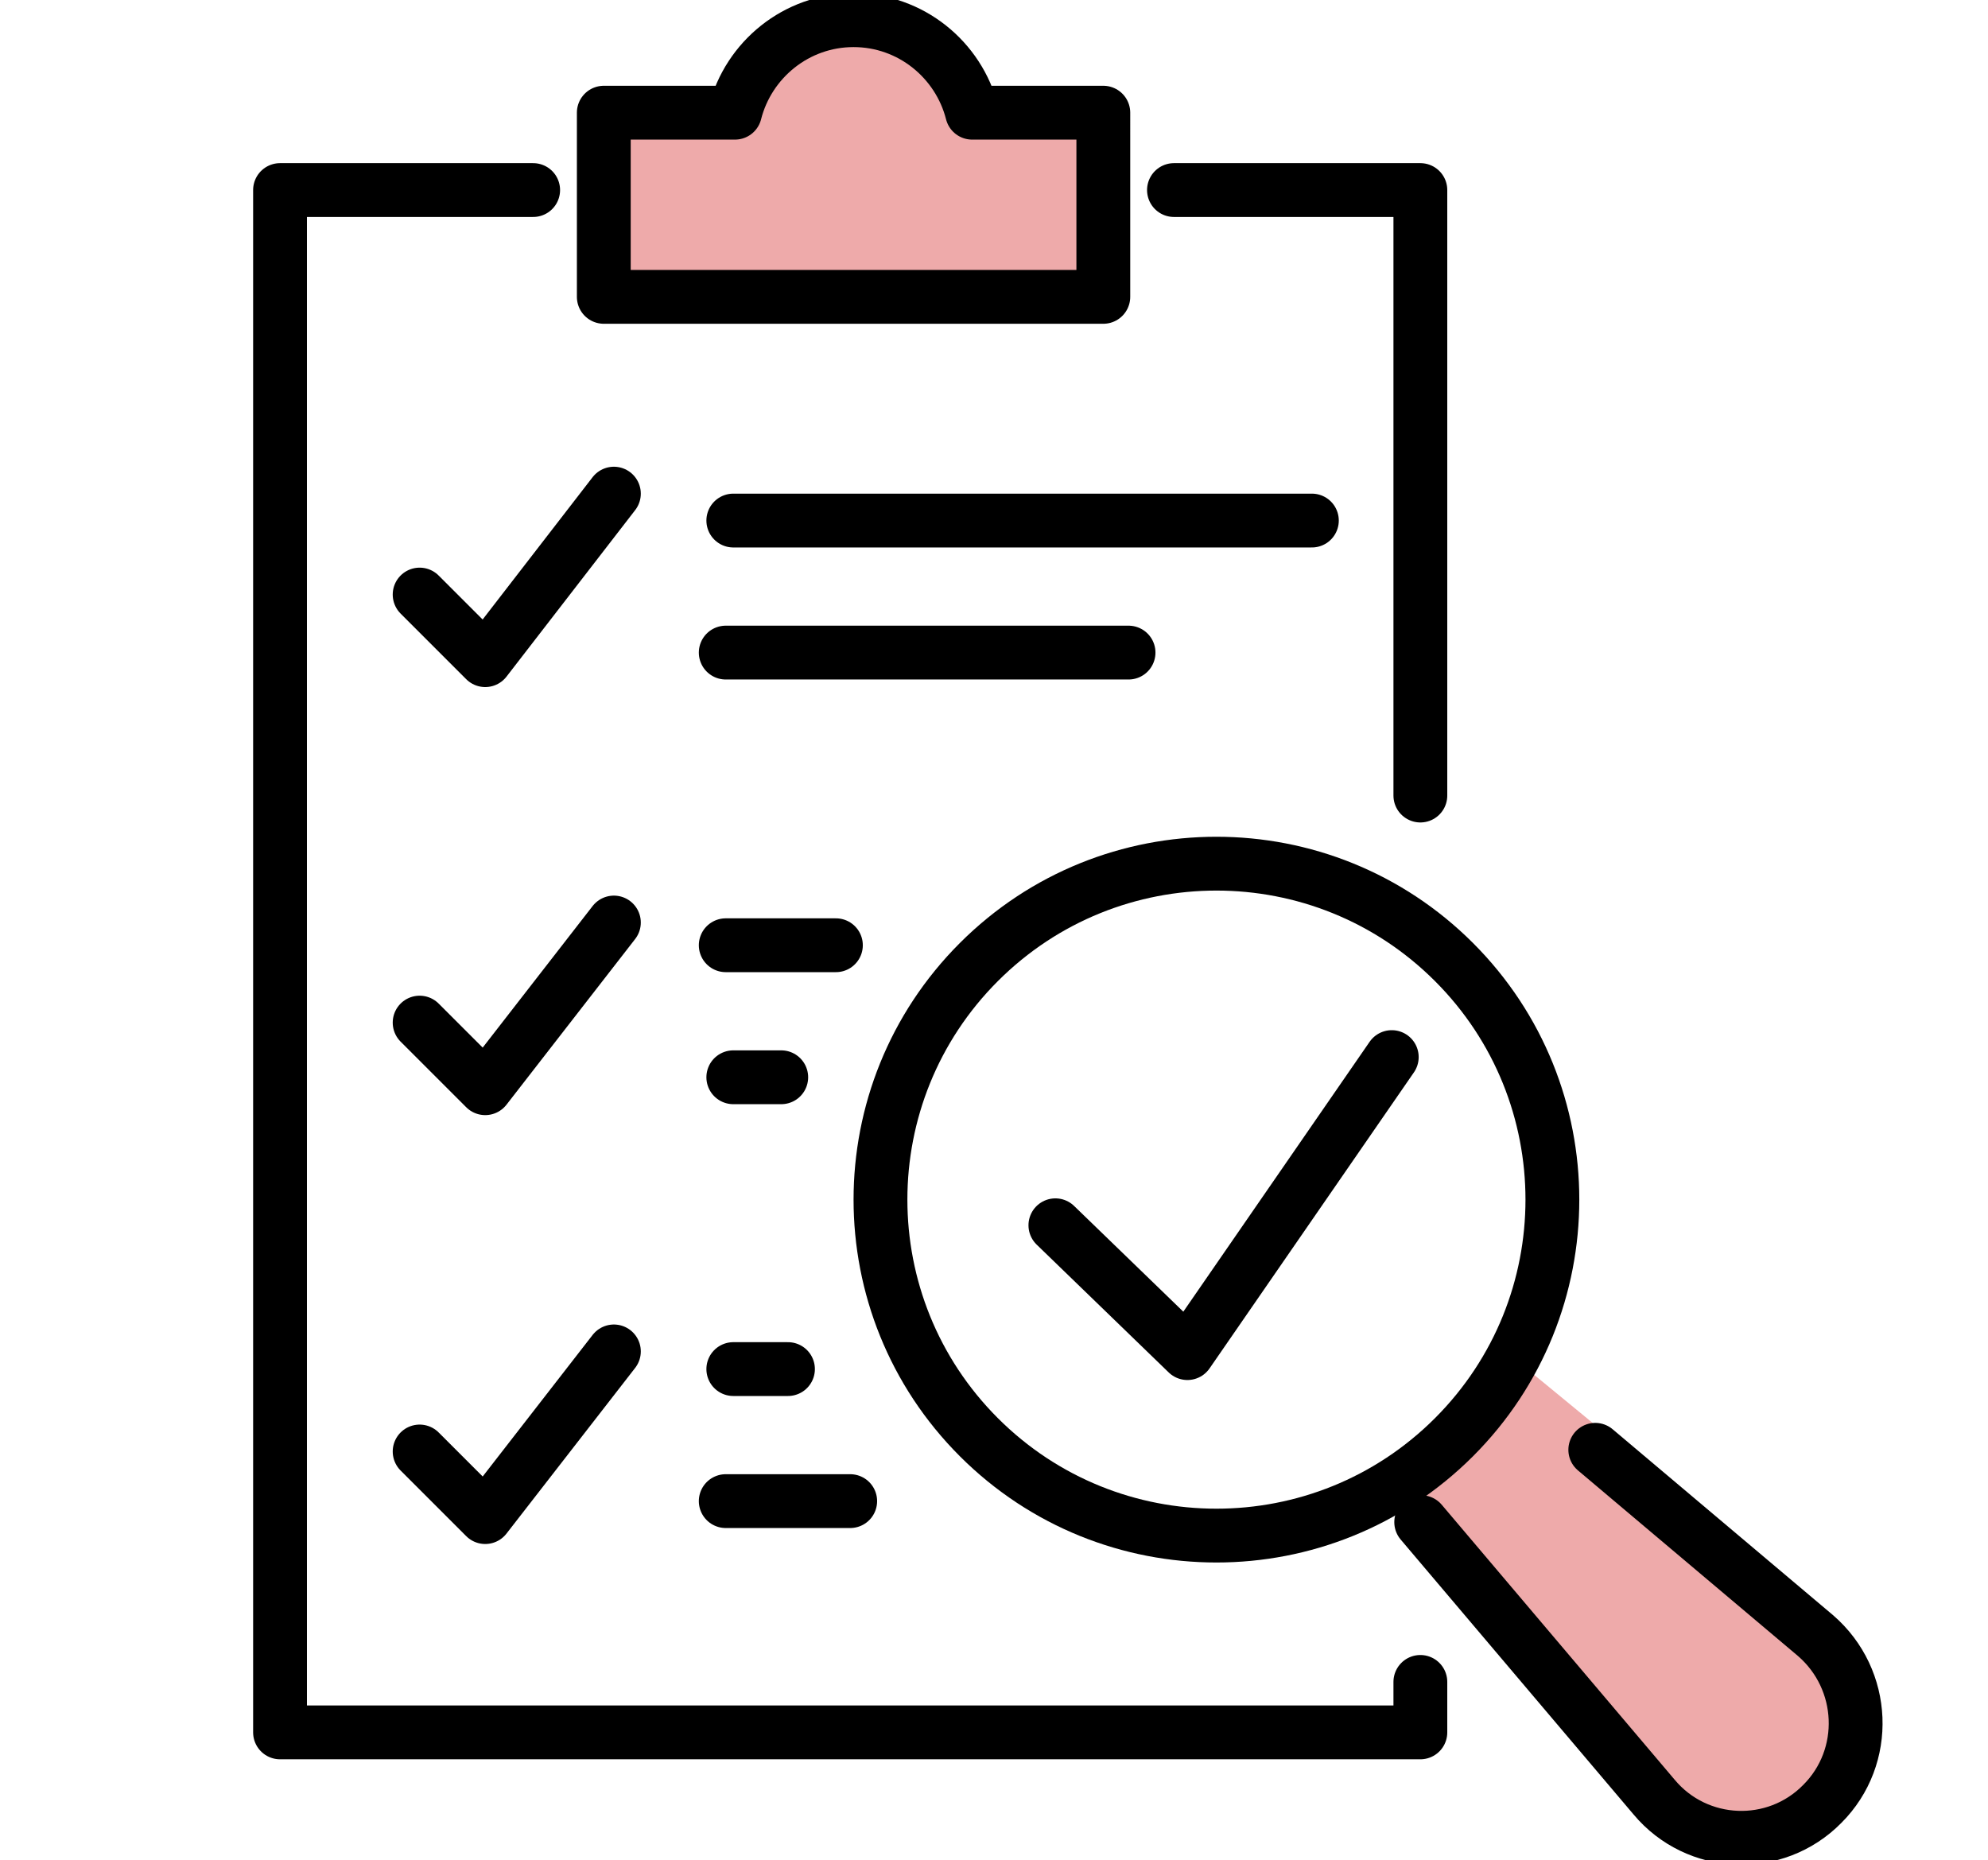 <?xml version="1.0" encoding="UTF-8"?>
<svg xmlns="http://www.w3.org/2000/svg" version="1.1" viewBox="0 0 236.4 221.2">
  <defs>
    <style>
      .cls-1 {
        fill: none;
        stroke: #000;
        stroke-linecap: round;
        stroke-linejoin: round;
        stroke-width: 6.4px;
      }

      .cls-2 {
        fill: #eaa;
      }
    </style>
  </defs>
  <!-- Generator: Adobe Illustrator 28.7.5, SVG Export Plug-In . SVG Version: 1.2.0 Build 176)  -->
  <g>
    <g id="_レイヤー_1" data-name="レイヤー_1">
      <g>
        <path class="cls-2" d="M181.6,162.8c19.2,15.7,32.8,27.4,39,34.9,6.2,7.4-3.2,21.3-6.8,20.9-3.6-.4-16-3.6-16-3.6l-30.5-36.5"/>
        <path class="cls-1" d="M116.4,170.9c15.6,15.6,40.9,15.6,56.5,0,15.6-15.6,15.6-40.9,0-56.5-15.6-15.6-40.9-15.6-56.5,0-15.6,15.6-15.6,40.9,0,56.5Z"/>
        <path class="cls-1" d="M169,181l27.7,32.7c5.1,6.1,14.4,6.5,20,.8,5.6-5.6,5.2-14.8-.8-20l-26.2-22.1"/>
        <polyline class="cls-1" points="139.6 22.6 168.9 22.6 168.9 94.6"/>
        <polyline class="cls-1" points="125.5 145.7 141.2 160.9 165.5 125.7"/>
        <polyline class="cls-1" points="168.9 200 168.9 206 33.3 206 33.3 22.6 63.4 22.6"/>
        <line class="cls-1" x1="87.2" y1="61.9" x2="156" y2="61.9"/>
        <line class="cls-1" x1="86.3" y1="77.6" x2="134.2" y2="77.6"/>
        <line class="cls-1" x1="87.2" y1="162.8" x2="93.7" y2="162.8"/>
        <line class="cls-1" x1="86.3" y1="178.5" x2="101.1" y2="178.5"/>
        <line class="cls-1" x1="87.2" y1="128.1" x2="92.9" y2="128.1"/>
        <line class="cls-1" x1="86.3" y1="112.4" x2="99.4" y2="112.4"/>
        <path class="cls-2" d="M115.6,13.4c-1.6-6.3-7.3-11-14.1-11s-12.5,4.7-14.1,11h-15.6v21.9h59.4V13.4h-15.6Z"/>
        <path class="cls-1" d="M115.6,13.4c-1.6-6.3-7.3-11-14.1-11s-12.5,4.7-14.1,11h-15.6v21.9h59.4V13.4h-15.6Z"/>
        <polyline class="cls-1" points="49.9 70.7 57.7 78.5 73 58.7"/>
        <polyline class="cls-1" points="49.9 121.6 57.7 129.4 73 109.7"/>
        <polyline class="cls-1" points="49.9 172.6 57.7 180.4 73 160.7"/>
      </g>
    </g>
  </g>
</svg>